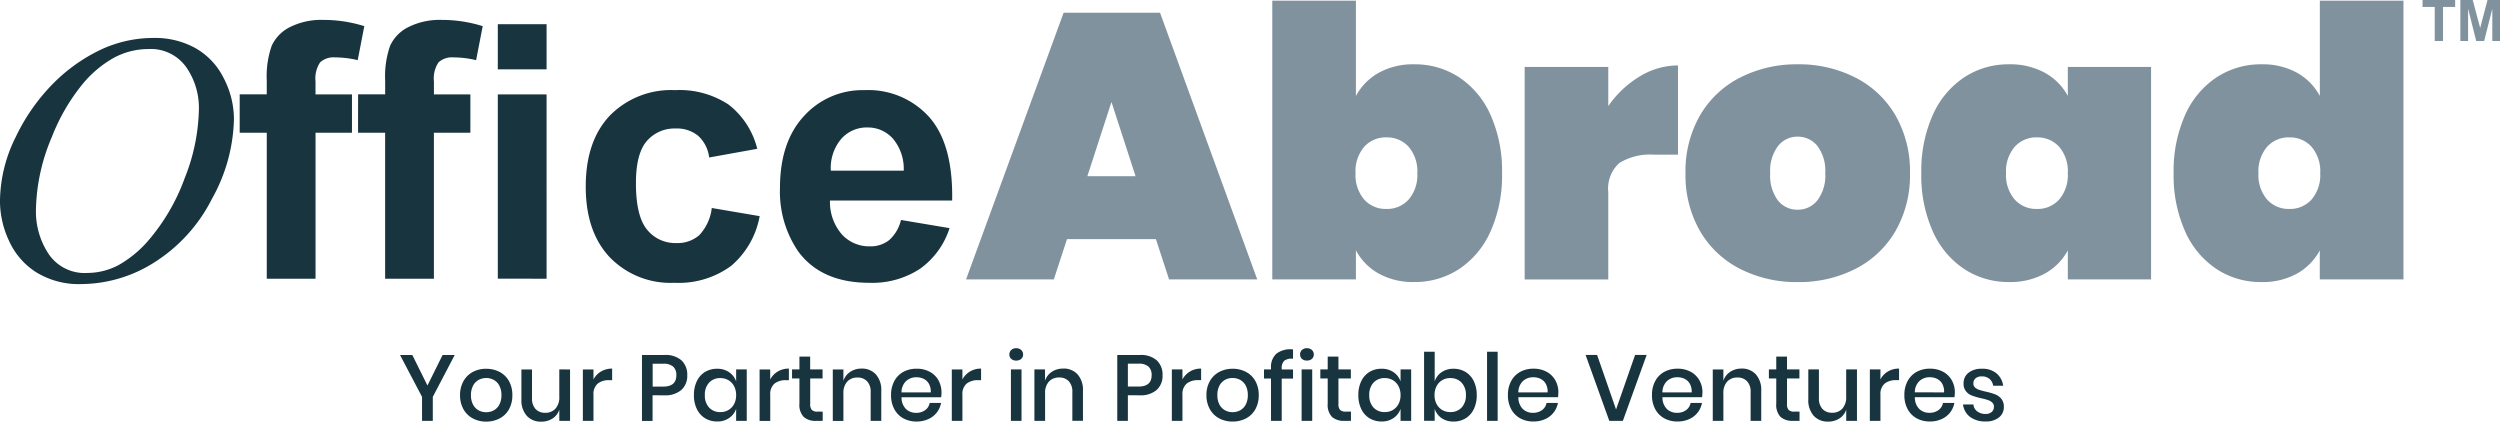<svg xmlns="http://www.w3.org/2000/svg" width="282.922" height="47.714" viewBox="0 0 282.922 47.714">
  <g id="Group_65" data-name="Group 65" transform="translate(3019 745.654)">
    <g id="Group_64" data-name="Group 64" transform="translate(-3019 -745.577)">
      <path id="Path_156" data-name="Path 156" d="M37.378-241.846a9.41,9.41,0,0,1,4.694,1.149,7.969,7.969,0,0,1,3.2,3.4,10.061,10.061,0,0,1,1.159,4.665,19.268,19.268,0,0,1-2.485,8.986,18.158,18.158,0,0,1-6.492,7.179,15.567,15.567,0,0,1-8.289,2.475,9.178,9.178,0,0,1-5.156-1.365,8.228,8.228,0,0,1-3.064-3.6,10.688,10.688,0,0,1-.992-4.341,16.519,16.519,0,0,1,1.8-7.375,22.143,22.143,0,0,1,4.292-6.089,19.172,19.172,0,0,1,5.323-3.761A14.075,14.075,0,0,1,37.378-241.846Zm-.668,1.257a8.254,8.254,0,0,0-3.84.972,12.534,12.534,0,0,0-3.722,3.182,22.173,22.173,0,0,0-3.319,5.784,21.91,21.91,0,0,0-1.807,8.308,8.7,8.7,0,0,0,1.434,4.94,4.921,4.921,0,0,0,4.4,2.151,7.586,7.586,0,0,0,3.506-.884,12.692,12.692,0,0,0,3.585-3.025,22.693,22.693,0,0,0,3.928-6.865,21.953,21.953,0,0,0,1.591-7.788,8.044,8.044,0,0,0-1.434-4.724A4.92,4.92,0,0,0,36.71-240.589Zm10.371,5.126h3.064v-1.571a10.439,10.439,0,0,1,.56-3.928,4.425,4.425,0,0,1,2.062-2.111,7.912,7.912,0,0,1,3.8-.815,15.363,15.363,0,0,1,4.616.707l-.746,3.85a10.9,10.9,0,0,0-2.534-.314,2.26,2.26,0,0,0-1.719.56,3.243,3.243,0,0,0-.521,2.151v1.473h4.125v4.341H55.665V-214.6H50.145v-16.519H47.081Zm13.4,0h3.064v-1.571a10.439,10.439,0,0,1,.56-3.928,4.425,4.425,0,0,1,2.062-2.111,7.912,7.912,0,0,1,3.8-.815,15.363,15.363,0,0,1,4.616.707l-.746,3.85a10.9,10.9,0,0,0-2.534-.314,2.26,2.26,0,0,0-1.719.56,3.243,3.243,0,0,0-.521,2.151v1.473h4.125v4.341H69.06V-214.6H63.541v-16.519H60.477Zm15.812-2.828V-243.4h5.519v5.107Zm0,23.688v-20.859h5.519V-214.6ZM105.653-229.3l-5.441.982a3.948,3.948,0,0,0-1.247-2.455,3.767,3.767,0,0,0-2.524-.825,4.124,4.124,0,0,0-3.29,1.424q-1.228,1.424-1.228,4.763,0,3.712,1.247,5.244a4.1,4.1,0,0,0,3.349,1.532,3.72,3.72,0,0,0,2.573-.894,5.375,5.375,0,0,0,1.414-3.074l5.421.923a9.62,9.62,0,0,1-3.241,5.637,10.032,10.032,0,0,1-6.423,1.905,9.549,9.549,0,0,1-7.3-2.887q-2.72-2.887-2.72-7.994,0-5.166,2.73-8.043a9.7,9.7,0,0,1,7.385-2.878,10.075,10.075,0,0,1,6.059,1.64A9.086,9.086,0,0,1,105.653-229.3Zm16.263,8.053,5.5.923a9.021,9.021,0,0,1-3.349,4.606,9.838,9.838,0,0,1-5.726,1.581q-5.441,0-8.053-3.555a11.944,11.944,0,0,1-2.062-7.189q0-5.185,2.711-8.122a8.927,8.927,0,0,1,6.855-2.936,9.259,9.259,0,0,1,7.346,3.074q2.691,3.074,2.573,9.418H113.883a5.584,5.584,0,0,0,1.336,3.82,4.178,4.178,0,0,0,3.182,1.365,3.379,3.379,0,0,0,2.18-.707A4.367,4.367,0,0,0,121.916-221.242Zm.314-5.578a5.314,5.314,0,0,0-1.237-3.644,3.8,3.8,0,0,0-2.868-1.247,3.833,3.833,0,0,0-2.986,1.316,5.092,5.092,0,0,0-1.159,3.575Z" transform="translate(-19.956 246.064)" fill="#18343f"/>
      <path id="Path_157" data-name="Path 157" d="M21.484-235.717H11.424l-1.492,4.561H0l11.041-30.18H21.953l11,30.18H22.976Zm-2.3-7.119-2.728-8.4-2.728,8.4ZM50.727-255.5a9.1,9.1,0,0,1,5.073,1.471,9.926,9.926,0,0,1,3.559,4.263,15.473,15.473,0,0,1,1.3,6.586,15.473,15.473,0,0,1-1.3,6.586,9.926,9.926,0,0,1-3.559,4.263,9.1,9.1,0,0,1-5.073,1.471,8.01,8.01,0,0,1-4.028-.959,6.538,6.538,0,0,1-2.579-2.622v3.282H34.656V-262.7H44.12v10.785a6.538,6.538,0,0,1,2.579-2.622A8.01,8.01,0,0,1,50.727-255.5Zm-3.154,8.27a3.264,3.264,0,0,0-2.515,1.066,4.244,4.244,0,0,0-.98,2.984,4.244,4.244,0,0,0,.98,2.984,3.264,3.264,0,0,0,2.515,1.066,3.264,3.264,0,0,0,2.515-1.066,4.244,4.244,0,0,0,.98-2.984,4.244,4.244,0,0,0-.98-2.984A3.264,3.264,0,0,0,47.573-247.226Zm25.108-3.538a11.5,11.5,0,0,1,3.538-3.346,8.313,8.313,0,0,1,4.348-1.258v10.1H77.881a6.633,6.633,0,0,0-3.943.938A3.9,3.9,0,0,0,72.68-241v9.847H63.217V-255.2H72.68ZM94.122-255.5A14.041,14.041,0,0,1,100.644-254a11,11,0,0,1,4.54,4.284,12.676,12.676,0,0,1,1.641,6.543,12.676,12.676,0,0,1-1.641,6.543,11,11,0,0,1-4.54,4.284,14.041,14.041,0,0,1-6.522,1.492,14.042,14.042,0,0,1-6.522-1.492,11,11,0,0,1-4.54-4.284,12.676,12.676,0,0,1-1.641-6.543,12.676,12.676,0,0,1,1.641-6.543A11,11,0,0,1,87.6-254,14.041,14.041,0,0,1,94.122-255.5Zm0,8.185a2.806,2.806,0,0,0-2.217,1.044,4.636,4.636,0,0,0-.9,3.091,4.715,4.715,0,0,0,.874,3.091,2.788,2.788,0,0,0,2.238,1.044,2.806,2.806,0,0,0,2.217-1.044,4.636,4.636,0,0,0,.9-3.091,4.636,4.636,0,0,0-.9-3.091A2.806,2.806,0,0,0,94.122-247.311Zm23.914-8.185a8.13,8.13,0,0,1,4.05.959,6.5,6.5,0,0,1,2.6,2.622V-255.2h9.421v24.042h-9.421v-3.282a6.5,6.5,0,0,1-2.6,2.622,8.13,8.13,0,0,1-4.05.959,9.1,9.1,0,0,1-5.073-1.471,9.926,9.926,0,0,1-3.559-4.263,15.473,15.473,0,0,1-1.3-6.586,15.473,15.473,0,0,1,1.3-6.586,9.926,9.926,0,0,1,3.559-4.263A9.1,9.1,0,0,1,118.036-255.5Zm3.154,8.27a3.264,3.264,0,0,0-2.515,1.066,4.244,4.244,0,0,0-.98,2.984,4.244,4.244,0,0,0,.98,2.984,3.264,3.264,0,0,0,2.515,1.066,3.264,3.264,0,0,0,2.515-1.066,4.244,4.244,0,0,0,.98-2.984,4.244,4.244,0,0,0-.98-2.984A3.264,3.264,0,0,0,121.191-247.226ZM146.6-255.5a8.01,8.01,0,0,1,4.028.959,6.538,6.538,0,0,1,2.579,2.622V-262.7h9.463v31.545H153.2v-3.282a6.538,6.538,0,0,1-2.579,2.622,8.01,8.01,0,0,1-4.028.959,9.1,9.1,0,0,1-5.073-1.471,9.926,9.926,0,0,1-3.559-4.263,15.472,15.472,0,0,1-1.3-6.586,15.472,15.472,0,0,1,1.3-6.586,9.926,9.926,0,0,1,3.559-4.263A9.1,9.1,0,0,1,146.6-255.5Zm3.154,8.27a3.264,3.264,0,0,0-2.515,1.066,4.244,4.244,0,0,0-.98,2.984,4.244,4.244,0,0,0,.98,2.984,3.264,3.264,0,0,0,2.515,1.066,3.264,3.264,0,0,0,2.515-1.066,4.244,4.244,0,0,0,.98-2.984,4.244,4.244,0,0,0-.98-2.984A3.264,3.264,0,0,0,149.751-247.226Z" transform="translate(109.327 262.7)" fill="#81929f"/>
    </g>
    <path id="Path_158" data-name="Path 158" d="M7.6-67.7,5.117-62.959v2.716H3.9v-2.716L1.408-67.7H2.8l1.712,3.455L6.227-67.7Zm3.561,1.564a3.192,3.192,0,0,1,1.522.359,2.579,2.579,0,0,1,1.057,1.036,3.18,3.18,0,0,1,.38,1.585,3.2,3.2,0,0,1-.38,1.6,2.579,2.579,0,0,1-1.057,1.036,3.192,3.192,0,0,1-1.522.359,3.161,3.161,0,0,1-1.516-.359,2.613,2.613,0,0,1-1.057-1.041,3.174,3.174,0,0,1-.386-1.59,3.145,3.145,0,0,1,.386-1.585A2.622,2.622,0,0,1,9.645-65.78,3.161,3.161,0,0,1,11.161-66.139Zm0,1.046a1.771,1.771,0,0,0-.856.211,1.557,1.557,0,0,0-.629.65,2.225,2.225,0,0,0-.238,1.073,2.218,2.218,0,0,0,.238,1.078,1.564,1.564,0,0,0,.629.645,1.771,1.771,0,0,0,.856.211,1.771,1.771,0,0,0,.856-.211,1.564,1.564,0,0,0,.629-.645,2.218,2.218,0,0,0,.238-1.078,2.225,2.225,0,0,0-.238-1.073,1.557,1.557,0,0,0-.629-.65A1.771,1.771,0,0,0,11.161-65.093Zm9.489-.972v5.822H19.435v-1.268a1.877,1.877,0,0,1-.771,1,2.309,2.309,0,0,1-1.279.354,2.123,2.123,0,0,1-1.627-.655,2.636,2.636,0,0,1-.613-1.87v-3.381h1.2v3.255a1.717,1.717,0,0,0,.4,1.22,1.434,1.434,0,0,0,1.1.428A1.5,1.5,0,0,0,19-61.627a1.914,1.914,0,0,0,.433-1.353v-3.086ZM23.3-64.924a2.245,2.245,0,0,1,.845-.9,2.4,2.4,0,0,1,1.268-.333v1.31h-.359a1.975,1.975,0,0,0-1.273.386,1.539,1.539,0,0,0-.481,1.273v2.948H22.1v-5.822h1.2Zm6.689,1.786v2.9h-1.2V-67.7h2.536a2.731,2.731,0,0,1,1.939.613,2.2,2.2,0,0,1,.65,1.68,2.141,2.141,0,0,1-.666,1.664,2.757,2.757,0,0,1-1.923.608Zm1.2-.983q1.49,0,1.49-1.289a1.264,1.264,0,0,0-.354-.967A1.621,1.621,0,0,0,31.2-66.71h-1.2v2.589ZM37.3-66.139a2.3,2.3,0,0,1,1.353.391,2.1,2.1,0,0,1,.793,1.036v-1.353h1.2v5.822h-1.2V-61.6a2.1,2.1,0,0,1-.793,1.036,2.3,2.3,0,0,1-1.353.391,2.582,2.582,0,0,1-1.358-.359,2.455,2.455,0,0,1-.935-1.036,3.528,3.528,0,0,1-.338-1.6,3.5,3.5,0,0,1,.338-1.585,2.455,2.455,0,0,1,.935-1.036A2.582,2.582,0,0,1,37.3-66.139Zm.37,1.057a1.677,1.677,0,0,0-1.284.512,1.98,1.98,0,0,0-.481,1.411,1.98,1.98,0,0,0,.481,1.411,1.677,1.677,0,0,0,1.284.512,1.75,1.75,0,0,0,.909-.238,1.689,1.689,0,0,0,.634-.671,2.114,2.114,0,0,0,.232-1.014,2.122,2.122,0,0,0-.232-1.009,1.681,1.681,0,0,0-.634-.676A1.75,1.75,0,0,0,37.674-65.083Zm5.632.159a2.245,2.245,0,0,1,.845-.9,2.4,2.4,0,0,1,1.268-.333v1.31H45.06a1.975,1.975,0,0,0-1.273.386,1.539,1.539,0,0,0-.481,1.273v2.948H42.1v-5.822h1.2Zm5.939,3.635v1.046H48.5a2,2,0,0,1-1.411-.449,1.974,1.974,0,0,1-.481-1.5V-65.04h-.835v-1.025h.835v-1.448h1.215v1.448h1.405v1.025H47.828v2.874a.984.984,0,0,0,.185.687.89.89,0,0,0,.65.19ZM53.63-66.16a2.123,2.123,0,0,1,1.627.655,2.636,2.636,0,0,1,.613,1.87v3.392h-1.2v-3.265a1.7,1.7,0,0,0-.4-1.21,1.434,1.434,0,0,0-1.1-.428,1.508,1.508,0,0,0-1.152.46,1.9,1.9,0,0,0-.433,1.347v3.1h-1.2v-5.822h1.2v1.279a1.954,1.954,0,0,1,.782-1.014A2.265,2.265,0,0,1,53.63-66.16Zm9.056,2.726a2.8,2.8,0,0,1-.042.518h-4.48a1.831,1.831,0,0,0,.5,1.331,1.625,1.625,0,0,0,1.152.433,1.676,1.676,0,0,0,1.02-.306,1.265,1.265,0,0,0,.512-.814h1.289a2.506,2.506,0,0,1-.486,1.088,2.512,2.512,0,0,1-.962.745,3.151,3.151,0,0,1-1.321.269,3.039,3.039,0,0,1-1.5-.359,2.555,2.555,0,0,1-1.02-1.036,3.276,3.276,0,0,1-.37-1.6,3.253,3.253,0,0,1,.37-1.585,2.555,2.555,0,0,1,1.02-1.036,3.039,3.039,0,0,1,1.5-.359,3.037,3.037,0,0,1,1.5.354,2.463,2.463,0,0,1,.983.972A2.791,2.791,0,0,1,62.685-63.434Zm-1.215-.032a1.79,1.79,0,0,0-.2-.956,1.359,1.359,0,0,0-.592-.571,1.827,1.827,0,0,0-.819-.185,1.691,1.691,0,0,0-1.183.433,1.77,1.77,0,0,0-.518,1.279Zm3.582-1.458a2.245,2.245,0,0,1,.845-.9,2.4,2.4,0,0,1,1.268-.333v1.31h-.359a1.975,1.975,0,0,0-1.273.386,1.539,1.539,0,0,0-.481,1.273v2.948h-1.2v-5.822h1.2Zm5.315-2.832a.67.67,0,0,1,.211-.507.78.78,0,0,1,.56-.2.8.8,0,0,1,.565.2.662.662,0,0,1,.217.507.63.63,0,0,1-.217.5.825.825,0,0,1-.565.19.805.805,0,0,1-.56-.19A.637.637,0,0,1,70.368-67.756Zm1.374,1.691v5.822h-1.2v-5.822Zm4.713-.1a2.123,2.123,0,0,1,1.627.655,2.636,2.636,0,0,1,.613,1.87v3.392h-1.2v-3.265a1.7,1.7,0,0,0-.4-1.21,1.434,1.434,0,0,0-1.1-.428,1.508,1.508,0,0,0-1.152.46,1.9,1.9,0,0,0-.433,1.347v3.1H73.2v-5.822h1.2v1.279a1.953,1.953,0,0,1,.782-1.014A2.265,2.265,0,0,1,76.454-66.16Zm7.323,3.022v2.9h-1.2V-67.7h2.536a2.731,2.731,0,0,1,1.939.613,2.2,2.2,0,0,1,.65,1.68,2.141,2.141,0,0,1-.666,1.664,2.757,2.757,0,0,1-1.923.608Zm1.2-.983q1.49,0,1.49-1.289a1.264,1.264,0,0,0-.354-.967,1.621,1.621,0,0,0-1.136-.333h-1.2v2.589Zm4.977-.8a2.245,2.245,0,0,1,.845-.9,2.4,2.4,0,0,1,1.268-.333v1.31h-.359a1.975,1.975,0,0,0-1.273.386,1.539,1.539,0,0,0-.481,1.273v2.948h-1.2v-5.822h1.2Zm5.674-1.215a3.192,3.192,0,0,1,1.522.359,2.579,2.579,0,0,1,1.057,1.036,3.18,3.18,0,0,1,.38,1.585,3.2,3.2,0,0,1-.38,1.6,2.579,2.579,0,0,1-1.057,1.036,3.192,3.192,0,0,1-1.522.359,3.161,3.161,0,0,1-1.516-.359,2.613,2.613,0,0,1-1.057-1.041,3.174,3.174,0,0,1-.386-1.59,3.145,3.145,0,0,1,.386-1.585,2.622,2.622,0,0,1,1.057-1.036A3.161,3.161,0,0,1,95.633-66.139Zm0,1.046a1.771,1.771,0,0,0-.856.211,1.557,1.557,0,0,0-.629.65,2.225,2.225,0,0,0-.238,1.073,2.218,2.218,0,0,0,.238,1.078,1.564,1.564,0,0,0,.629.645,1.771,1.771,0,0,0,.856.211,1.771,1.771,0,0,0,.856-.211,1.564,1.564,0,0,0,.629-.645,2.218,2.218,0,0,0,.238-1.078,2.225,2.225,0,0,0-.238-1.073,1.557,1.557,0,0,0-.629-.65A1.771,1.771,0,0,0,95.633-65.093Zm6.837-2.177a1.385,1.385,0,0,0-.993.227,1.149,1.149,0,0,0-.285.882v.1h1.279v1.036h-1.279v4.787H99.976V-65.03h-.793v-1.036h.793v-.19a1.991,1.991,0,0,1,.623-1.6,2.6,2.6,0,0,1,1.87-.47Zm.8-.486a.67.67,0,0,1,.211-.507.78.78,0,0,1,.56-.2.8.8,0,0,1,.565.2.662.662,0,0,1,.217.507.629.629,0,0,1-.217.5.825.825,0,0,1-.565.19.805.805,0,0,1-.56-.19A.637.637,0,0,1,103.273-67.756Zm1.374,1.691v5.822h-1.2v-5.822Zm4.385,4.776v1.046h-.74a2,2,0,0,1-1.411-.449,1.974,1.974,0,0,1-.481-1.5V-65.04h-.835v-1.025h.835v-1.448h1.215v1.448h1.405v1.025h-1.405v2.874a.984.984,0,0,0,.185.687.89.89,0,0,0,.65.19Zm3.466-4.85a2.3,2.3,0,0,1,1.353.391,2.1,2.1,0,0,1,.793,1.036v-1.353h1.2v5.822h-1.2V-61.6a2.1,2.1,0,0,1-.793,1.036,2.3,2.3,0,0,1-1.353.391,2.582,2.582,0,0,1-1.358-.359,2.455,2.455,0,0,1-.935-1.036,3.528,3.528,0,0,1-.338-1.6,3.5,3.5,0,0,1,.338-1.585,2.455,2.455,0,0,1,.935-1.036A2.582,2.582,0,0,1,112.5-66.139Zm.37,1.057a1.677,1.677,0,0,0-1.284.512,1.98,1.98,0,0,0-.481,1.411,1.98,1.98,0,0,0,.481,1.411,1.677,1.677,0,0,0,1.284.512,1.75,1.75,0,0,0,.909-.238,1.689,1.689,0,0,0,.634-.671,2.114,2.114,0,0,0,.232-1.014,2.122,2.122,0,0,0-.232-1.009,1.68,1.68,0,0,0-.634-.676A1.75,1.75,0,0,0,112.868-65.083Zm7.767-1.057a2.582,2.582,0,0,1,1.358.359,2.455,2.455,0,0,1,.935,1.036,3.5,3.5,0,0,1,.338,1.585,3.528,3.528,0,0,1-.338,1.6,2.455,2.455,0,0,1-.935,1.036,2.582,2.582,0,0,1-1.358.359,2.3,2.3,0,0,1-1.353-.391A2.045,2.045,0,0,1,118.5-61.6v1.353h-1.2v-7.819h1.2v3.35a2.045,2.045,0,0,1,.782-1.036A2.3,2.3,0,0,1,120.634-66.139Zm-.37,1.057a1.75,1.75,0,0,0-.909.238,1.681,1.681,0,0,0-.634.676,2.122,2.122,0,0,0-.232,1.009,2.114,2.114,0,0,0,.232,1.014,1.689,1.689,0,0,0,.634.671,1.75,1.75,0,0,0,.909.238,1.694,1.694,0,0,0,1.289-.512,1.967,1.967,0,0,0,.486-1.411,1.971,1.971,0,0,0-.486-1.405A1.685,1.685,0,0,0,120.264-65.083Zm5.368-2.98v7.819h-1.2v-7.819Zm6.868,4.628a2.794,2.794,0,0,1-.042.518h-4.48a1.831,1.831,0,0,0,.5,1.331,1.625,1.625,0,0,0,1.152.433,1.676,1.676,0,0,0,1.02-.306,1.265,1.265,0,0,0,.513-.814h1.289a2.506,2.506,0,0,1-.486,1.088,2.512,2.512,0,0,1-.962.745,3.151,3.151,0,0,1-1.321.269,3.039,3.039,0,0,1-1.5-.359,2.555,2.555,0,0,1-1.02-1.036,3.276,3.276,0,0,1-.37-1.6,3.253,3.253,0,0,1,.37-1.585,2.555,2.555,0,0,1,1.02-1.036,3.039,3.039,0,0,1,1.5-.359,3.037,3.037,0,0,1,1.5.354,2.463,2.463,0,0,1,.983.972A2.791,2.791,0,0,1,132.5-63.434Zm-1.215-.032a1.79,1.79,0,0,0-.2-.956,1.359,1.359,0,0,0-.592-.571,1.827,1.827,0,0,0-.819-.185,1.691,1.691,0,0,0-1.183.433,1.77,1.77,0,0,0-.518,1.279Zm5.6-4.237,2.145,6.171,2.156-6.171h1.31l-2.695,7.46H138.26l-2.684-7.46Zm11.919,4.269a2.8,2.8,0,0,1-.042.518h-4.48a1.831,1.831,0,0,0,.5,1.331,1.625,1.625,0,0,0,1.152.433,1.676,1.676,0,0,0,1.02-.306,1.265,1.265,0,0,0,.512-.814h1.289a2.506,2.506,0,0,1-.486,1.088,2.512,2.512,0,0,1-.962.745,3.151,3.151,0,0,1-1.321.269,3.039,3.039,0,0,1-1.5-.359,2.555,2.555,0,0,1-1.02-1.036,3.276,3.276,0,0,1-.37-1.6,3.253,3.253,0,0,1,.37-1.585,2.555,2.555,0,0,1,1.02-1.036,3.039,3.039,0,0,1,1.5-.359,3.037,3.037,0,0,1,1.5.354,2.463,2.463,0,0,1,.983.972A2.791,2.791,0,0,1,148.806-63.434Zm-1.215-.032a1.79,1.79,0,0,0-.2-.956,1.359,1.359,0,0,0-.592-.571,1.827,1.827,0,0,0-.819-.185,1.691,1.691,0,0,0-1.183.433,1.77,1.77,0,0,0-.518,1.279Zm5.632-2.695a2.123,2.123,0,0,1,1.627.655,2.636,2.636,0,0,1,.613,1.87v3.392h-1.2v-3.265a1.7,1.7,0,0,0-.4-1.21,1.434,1.434,0,0,0-1.1-.428,1.508,1.508,0,0,0-1.152.46,1.894,1.894,0,0,0-.433,1.347v3.1h-1.2v-5.822h1.2v1.279a1.953,1.953,0,0,1,.782-1.014A2.265,2.265,0,0,1,153.222-66.16Zm6.573,4.871v1.046h-.74a2,2,0,0,1-1.411-.449,1.974,1.974,0,0,1-.481-1.5V-65.04h-.835v-1.025h.835v-1.448h1.215v1.448h1.405v1.025h-1.405v2.874a.984.984,0,0,0,.185.687.89.89,0,0,0,.65.19Zm6.5-4.776v5.822h-1.215v-1.268a1.877,1.877,0,0,1-.771,1,2.309,2.309,0,0,1-1.279.354,2.123,2.123,0,0,1-1.627-.655,2.636,2.636,0,0,1-.613-1.87v-3.381h1.2v3.255a1.717,1.717,0,0,0,.4,1.22,1.434,1.434,0,0,0,1.1.428,1.5,1.5,0,0,0,1.152-.465,1.914,1.914,0,0,0,.433-1.353v-3.086Zm2.652,1.141a2.245,2.245,0,0,1,.845-.9,2.4,2.4,0,0,1,1.268-.333v1.31H170.7a1.975,1.975,0,0,0-1.273.386,1.539,1.539,0,0,0-.481,1.273v2.948h-1.2v-5.822h1.2Zm8.422,1.49a2.8,2.8,0,0,1-.042.518h-4.48a1.831,1.831,0,0,0,.5,1.331,1.625,1.625,0,0,0,1.152.433,1.676,1.676,0,0,0,1.02-.306,1.265,1.265,0,0,0,.512-.814h1.289a2.506,2.506,0,0,1-.486,1.088,2.512,2.512,0,0,1-.962.745,3.151,3.151,0,0,1-1.321.269,3.039,3.039,0,0,1-1.5-.359,2.555,2.555,0,0,1-1.02-1.036,3.276,3.276,0,0,1-.37-1.6,3.253,3.253,0,0,1,.37-1.585,2.555,2.555,0,0,1,1.02-1.036,3.039,3.039,0,0,1,1.5-.359,3.037,3.037,0,0,1,1.5.354,2.463,2.463,0,0,1,.983.972A2.791,2.791,0,0,1,177.368-63.434Zm-1.215-.032a1.79,1.79,0,0,0-.2-.956,1.359,1.359,0,0,0-.592-.571,1.827,1.827,0,0,0-.819-.185,1.691,1.691,0,0,0-1.183.433,1.77,1.77,0,0,0-.518,1.279Zm4.29-2.673a2.459,2.459,0,0,1,1.643.523,2.213,2.213,0,0,1,.756,1.4H181.7a1.232,1.232,0,0,0-.407-.766,1.294,1.294,0,0,0-.882-.291,1.036,1.036,0,0,0-.7.217.738.738,0,0,0-.248.586.581.581,0,0,0,.18.444,1.254,1.254,0,0,0,.449.264,7.735,7.735,0,0,0,.766.211,7.655,7.655,0,0,1,1.062.306,1.721,1.721,0,0,1,.7.5,1.4,1.4,0,0,1,.291.935,1.457,1.457,0,0,1-.555,1.183,2.289,2.289,0,0,1-1.5.454,2.842,2.842,0,0,1-1.759-.507,2.088,2.088,0,0,1-.808-1.416h1.173a1.107,1.107,0,0,0,.423.771,1.51,1.51,0,0,0,.972.3.971.971,0,0,0,.682-.227.747.747,0,0,0,.248-.576.637.637,0,0,0-.19-.486,1.319,1.319,0,0,0-.476-.28,6.605,6.605,0,0,0-.782-.206,8.662,8.662,0,0,1-1.03-.3,1.606,1.606,0,0,1-.676-.481,1.359,1.359,0,0,1-.28-.9,1.483,1.483,0,0,1,.555-1.2A2.341,2.341,0,0,1,180.443-66.139Z" transform="translate(-2975.138 -637.782)" fill="#18343f"/>
    <path id="Path_159" data-name="Path 159" d="M2.537-34.013v-3.856H1.16v-.785H4.849v.785H3.475v3.856Zm2.9,0v-4.642h1.4l.842,3.166.833-3.166H9.924v4.642H9.053v-3.654l-.921,3.654h-.9l-.918-3.654v3.654Z" transform="translate(-2746.002 -707)" fill="#81929f"/>
  </g>
</svg>
